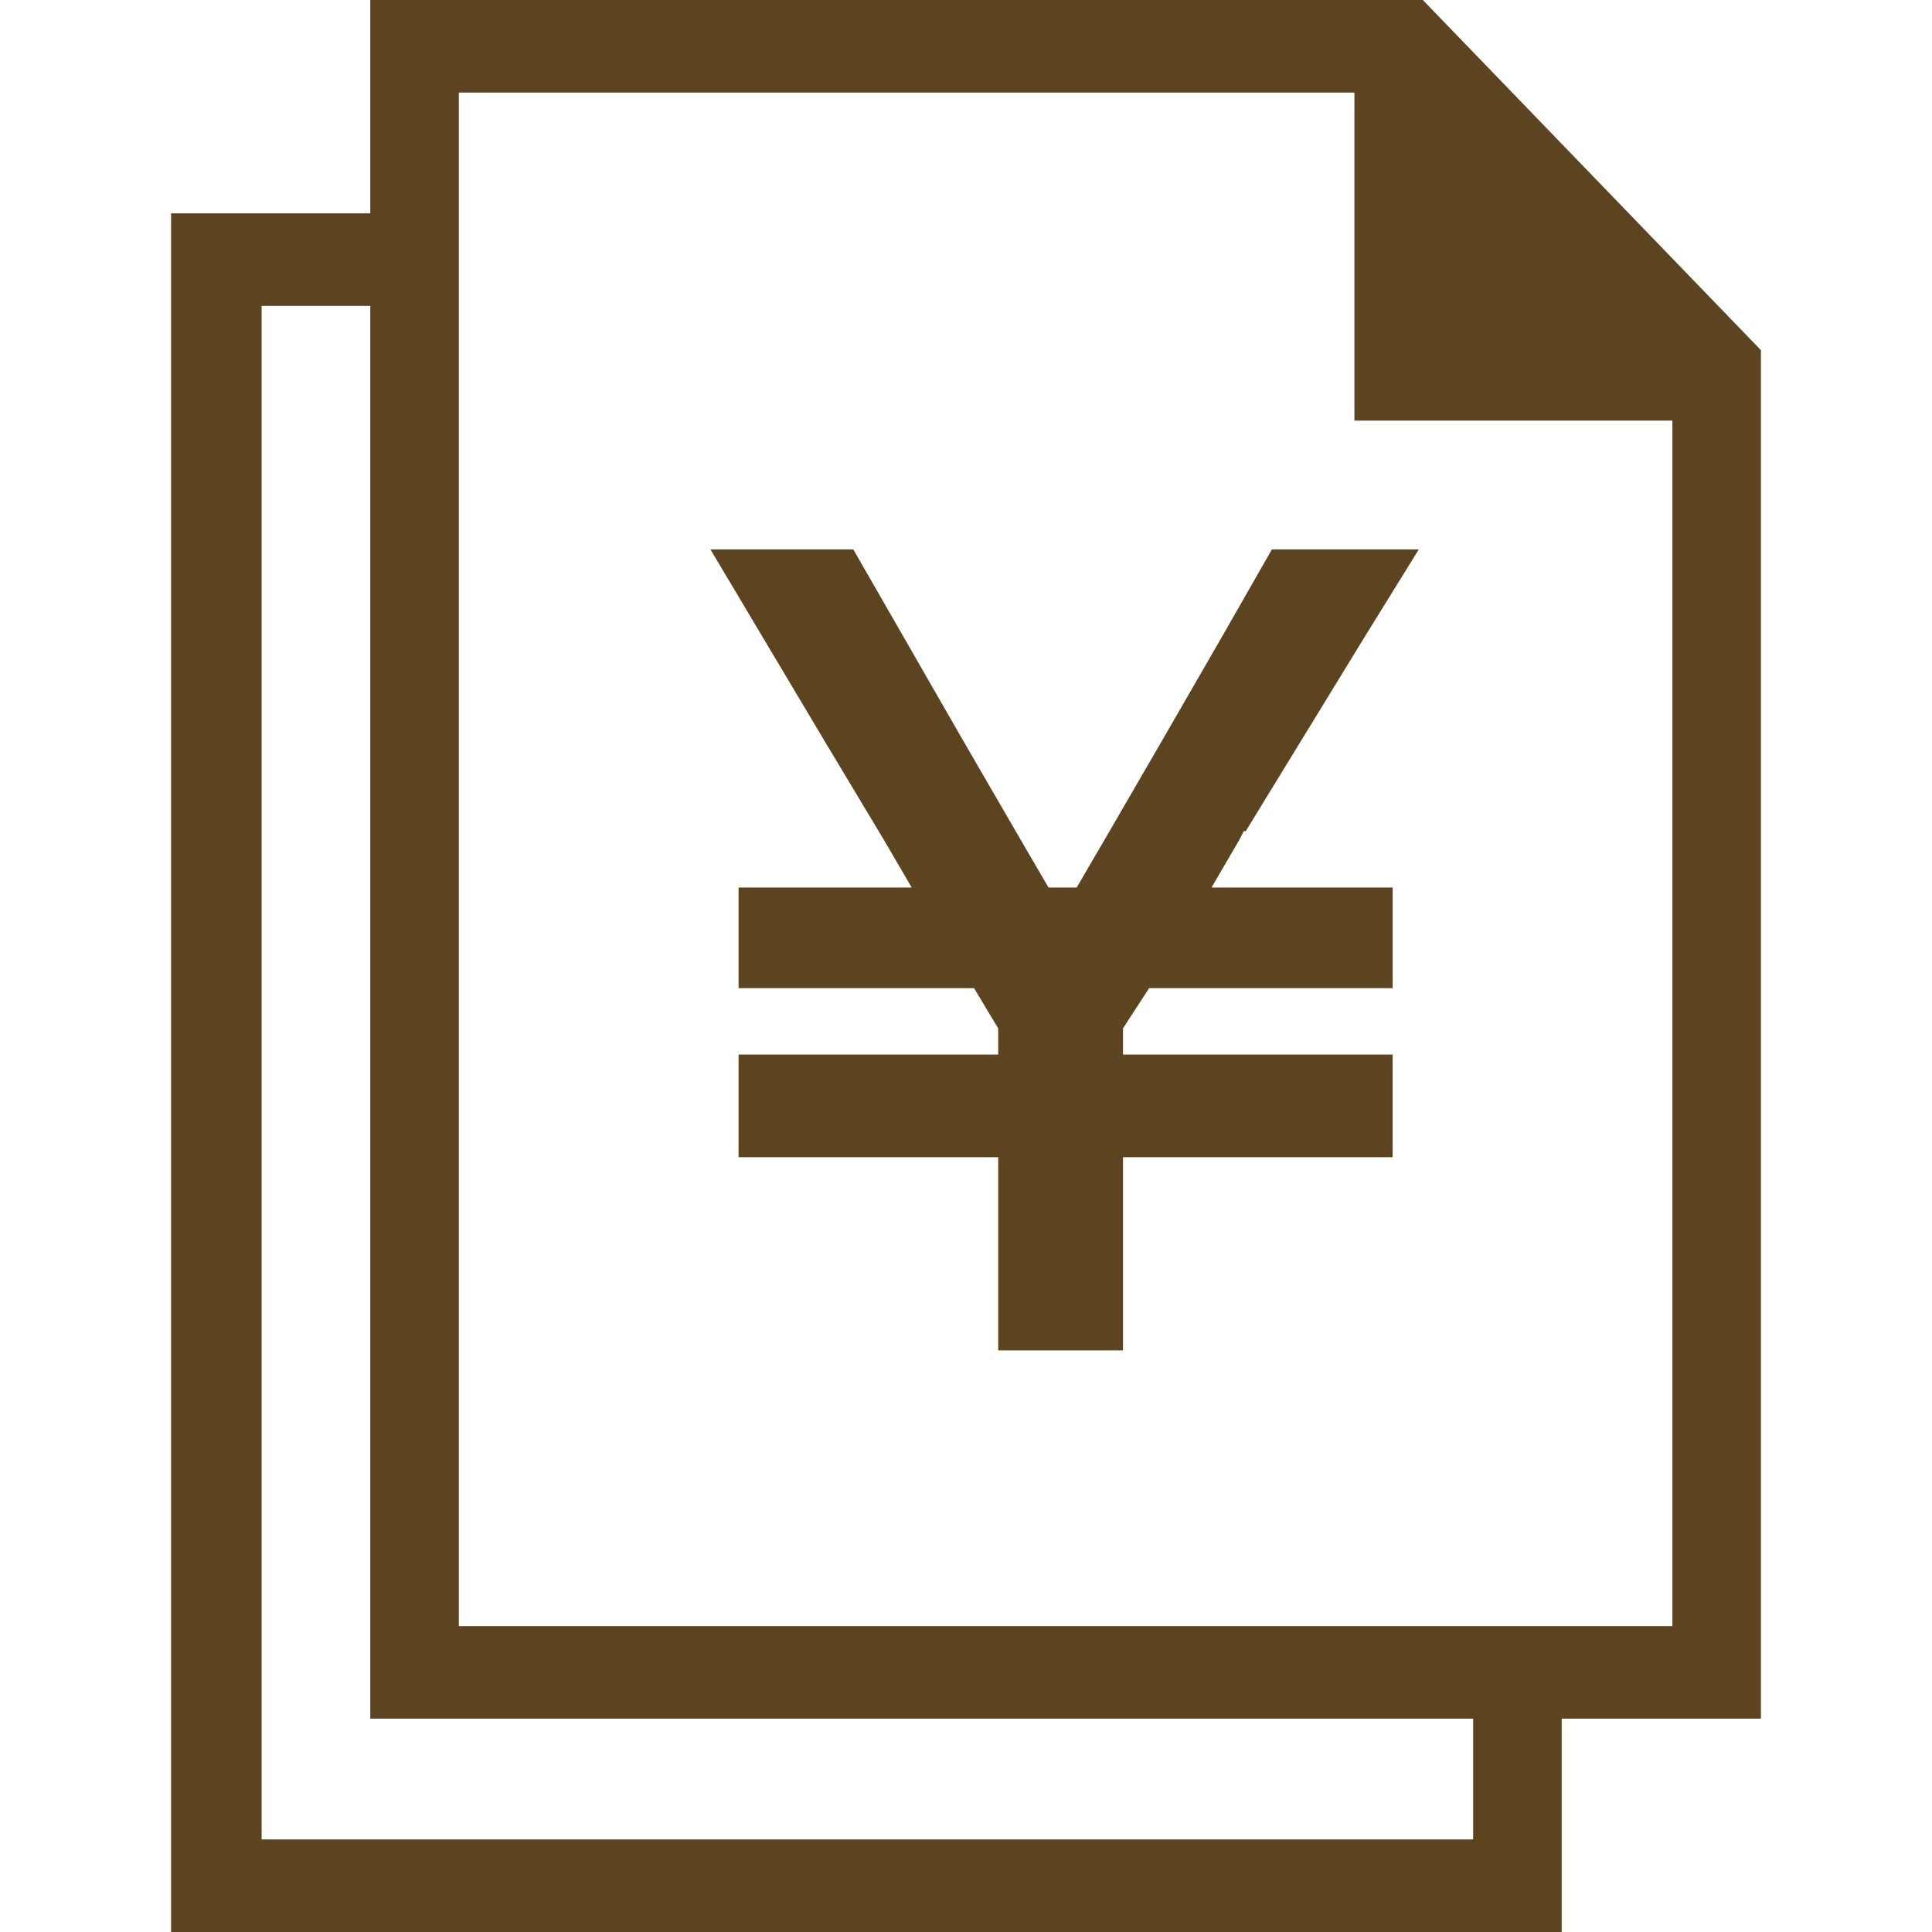 <?xml version="1.0" encoding="UTF-8"?>
<svg id="_レイヤー_1" data-name="レイヤー_1" xmlns="http://www.w3.org/2000/svg" version="1.1" viewBox="0 0 96 96">
  <!-- Generator: Adobe Illustrator 29.5.1, SVG Export Plug-In . SVG Version: 2.1.0 Build 141)  -->
  <defs>
    <style>
      .st0 {
        fill: #5c4420;
        fill-rule: evenodd;
      }
    </style>
  </defs>
  <path id="img_lease02.svg" class="st0" d="M70.7,0H18.4v10.6h-9.9v85.4h69.1v-10.6h9.9V17.4L70.7,0ZM83,80.8H22.8V4.6h44.5v16.3h15.8s0,59.9,0,59.9ZM73.2,91.4H13V15.2h5.4v70.2h54.8v6h0ZM61.9,41.3l6-9.8,2.6-4.2h-7.3l-2.4,4.2-3,5.2-2.9,5-1.4,2.4h-1.4l-1.4-2.4-2.9-5-5.4-9.4h-7.1l5.6,9.4,3,5,1.4,2.4h-8.6v5h11.7l1.2,2v1.3h-12.9v5.1h12.9v9.6h6.2v-9.6h13.4v-5.1h-13.4v-1.3l1.3-2h12.1v-5h-9l1.4-2.4.2-.4Z"/>
</svg>